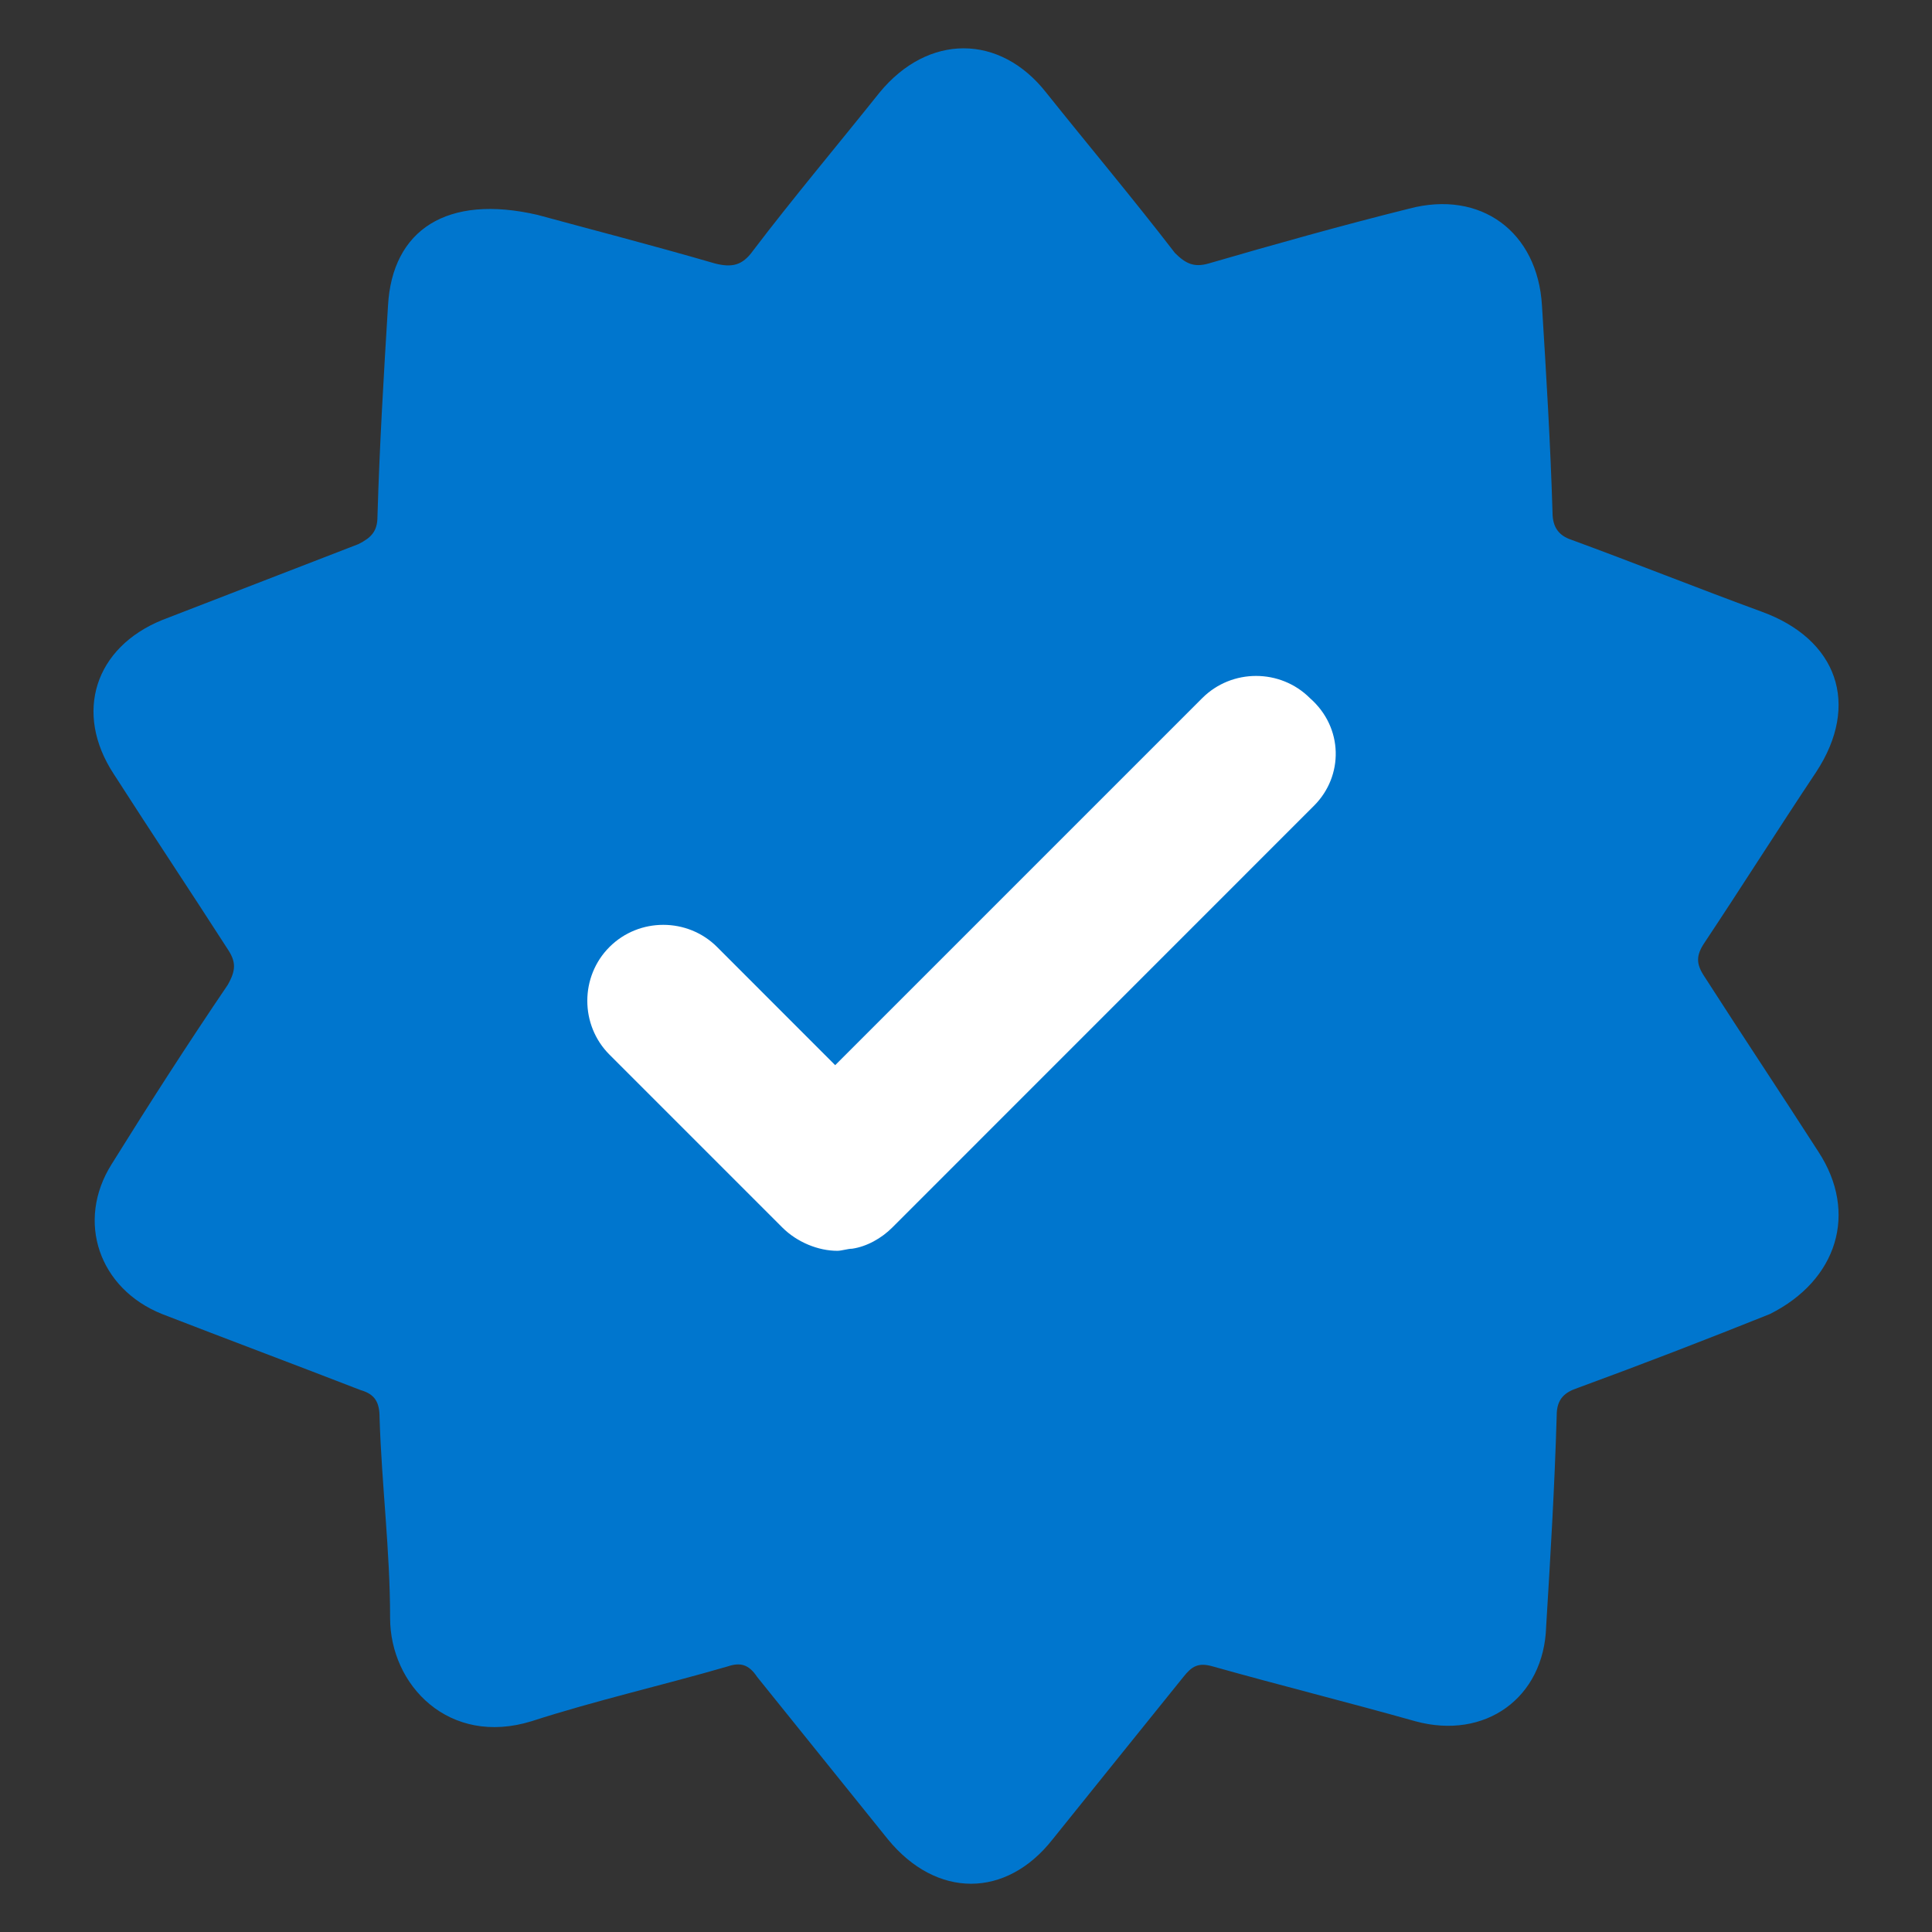 <svg width="24" height="24" viewBox="0 0 24 24" fill="none" xmlns="http://www.w3.org/2000/svg">
<rect x="0" y="0" width="24" height="24" fill="#333333" stroke="none"/>
<circle cx="11.5" cy="12.5" r="6.5" fill="white"/>
<path d="M22.588 14.306C22.116 13.572 21.644 12.865 21.173 12.131C21.068 11.974 21.068 11.869 21.173 11.712C21.644 11.004 22.09 10.297 22.562 9.589C23.112 8.75 22.824 7.938 21.88 7.597C21.094 7.309 20.308 6.994 19.522 6.706C19.364 6.654 19.286 6.549 19.286 6.366C19.26 5.501 19.207 4.636 19.155 3.797C19.102 2.88 18.395 2.356 17.504 2.592C16.665 2.801 15.826 3.037 15.014 3.273C14.831 3.326 14.726 3.273 14.595 3.142C14.071 2.461 13.52 1.806 12.996 1.15C12.42 0.417 11.528 0.417 10.926 1.15C10.402 1.806 9.851 2.461 9.353 3.116C9.222 3.299 9.091 3.326 8.882 3.273C8.069 3.037 7.257 2.828 6.68 2.67C5.553 2.408 4.872 2.854 4.82 3.797C4.767 4.662 4.715 5.527 4.689 6.418C4.689 6.601 4.61 6.68 4.453 6.759C3.64 7.073 2.828 7.388 2.015 7.702C1.177 8.043 0.915 8.855 1.413 9.615C1.884 10.349 2.356 11.057 2.828 11.79C2.933 11.948 2.933 12.052 2.828 12.236C2.33 12.97 1.858 13.704 1.386 14.463C0.941 15.171 1.229 16.01 2.015 16.324C2.828 16.639 3.666 16.953 4.479 17.268C4.662 17.32 4.715 17.425 4.715 17.608C4.741 18.447 4.846 19.259 4.846 20.098C4.846 20.937 5.58 21.697 6.602 21.382C7.414 21.12 8.226 20.937 9.039 20.701C9.196 20.648 9.301 20.674 9.406 20.832C9.956 21.513 10.48 22.168 11.031 22.85C11.633 23.584 12.498 23.584 13.075 22.85C13.625 22.168 14.149 21.513 14.7 20.832C14.804 20.701 14.883 20.648 15.066 20.701C15.905 20.937 16.744 21.146 17.582 21.382C18.447 21.618 19.181 21.094 19.207 20.203C19.26 19.338 19.312 18.473 19.338 17.582C19.338 17.372 19.443 17.294 19.6 17.241C20.386 16.953 21.199 16.639 21.985 16.324C22.824 15.905 23.086 15.066 22.588 14.306ZM16.324 10.008L11.083 15.25C10.952 15.381 10.768 15.486 10.585 15.512C10.533 15.512 10.454 15.538 10.402 15.538C10.166 15.538 9.904 15.433 9.72 15.25L7.571 13.101C7.204 12.734 7.204 12.131 7.571 11.764C7.938 11.397 8.541 11.397 8.908 11.764L10.375 13.232L14.935 8.672C15.302 8.305 15.905 8.305 16.272 8.672C16.691 9.039 16.691 9.641 16.324 10.008Z" fill="#0076CE"/>
</svg>
